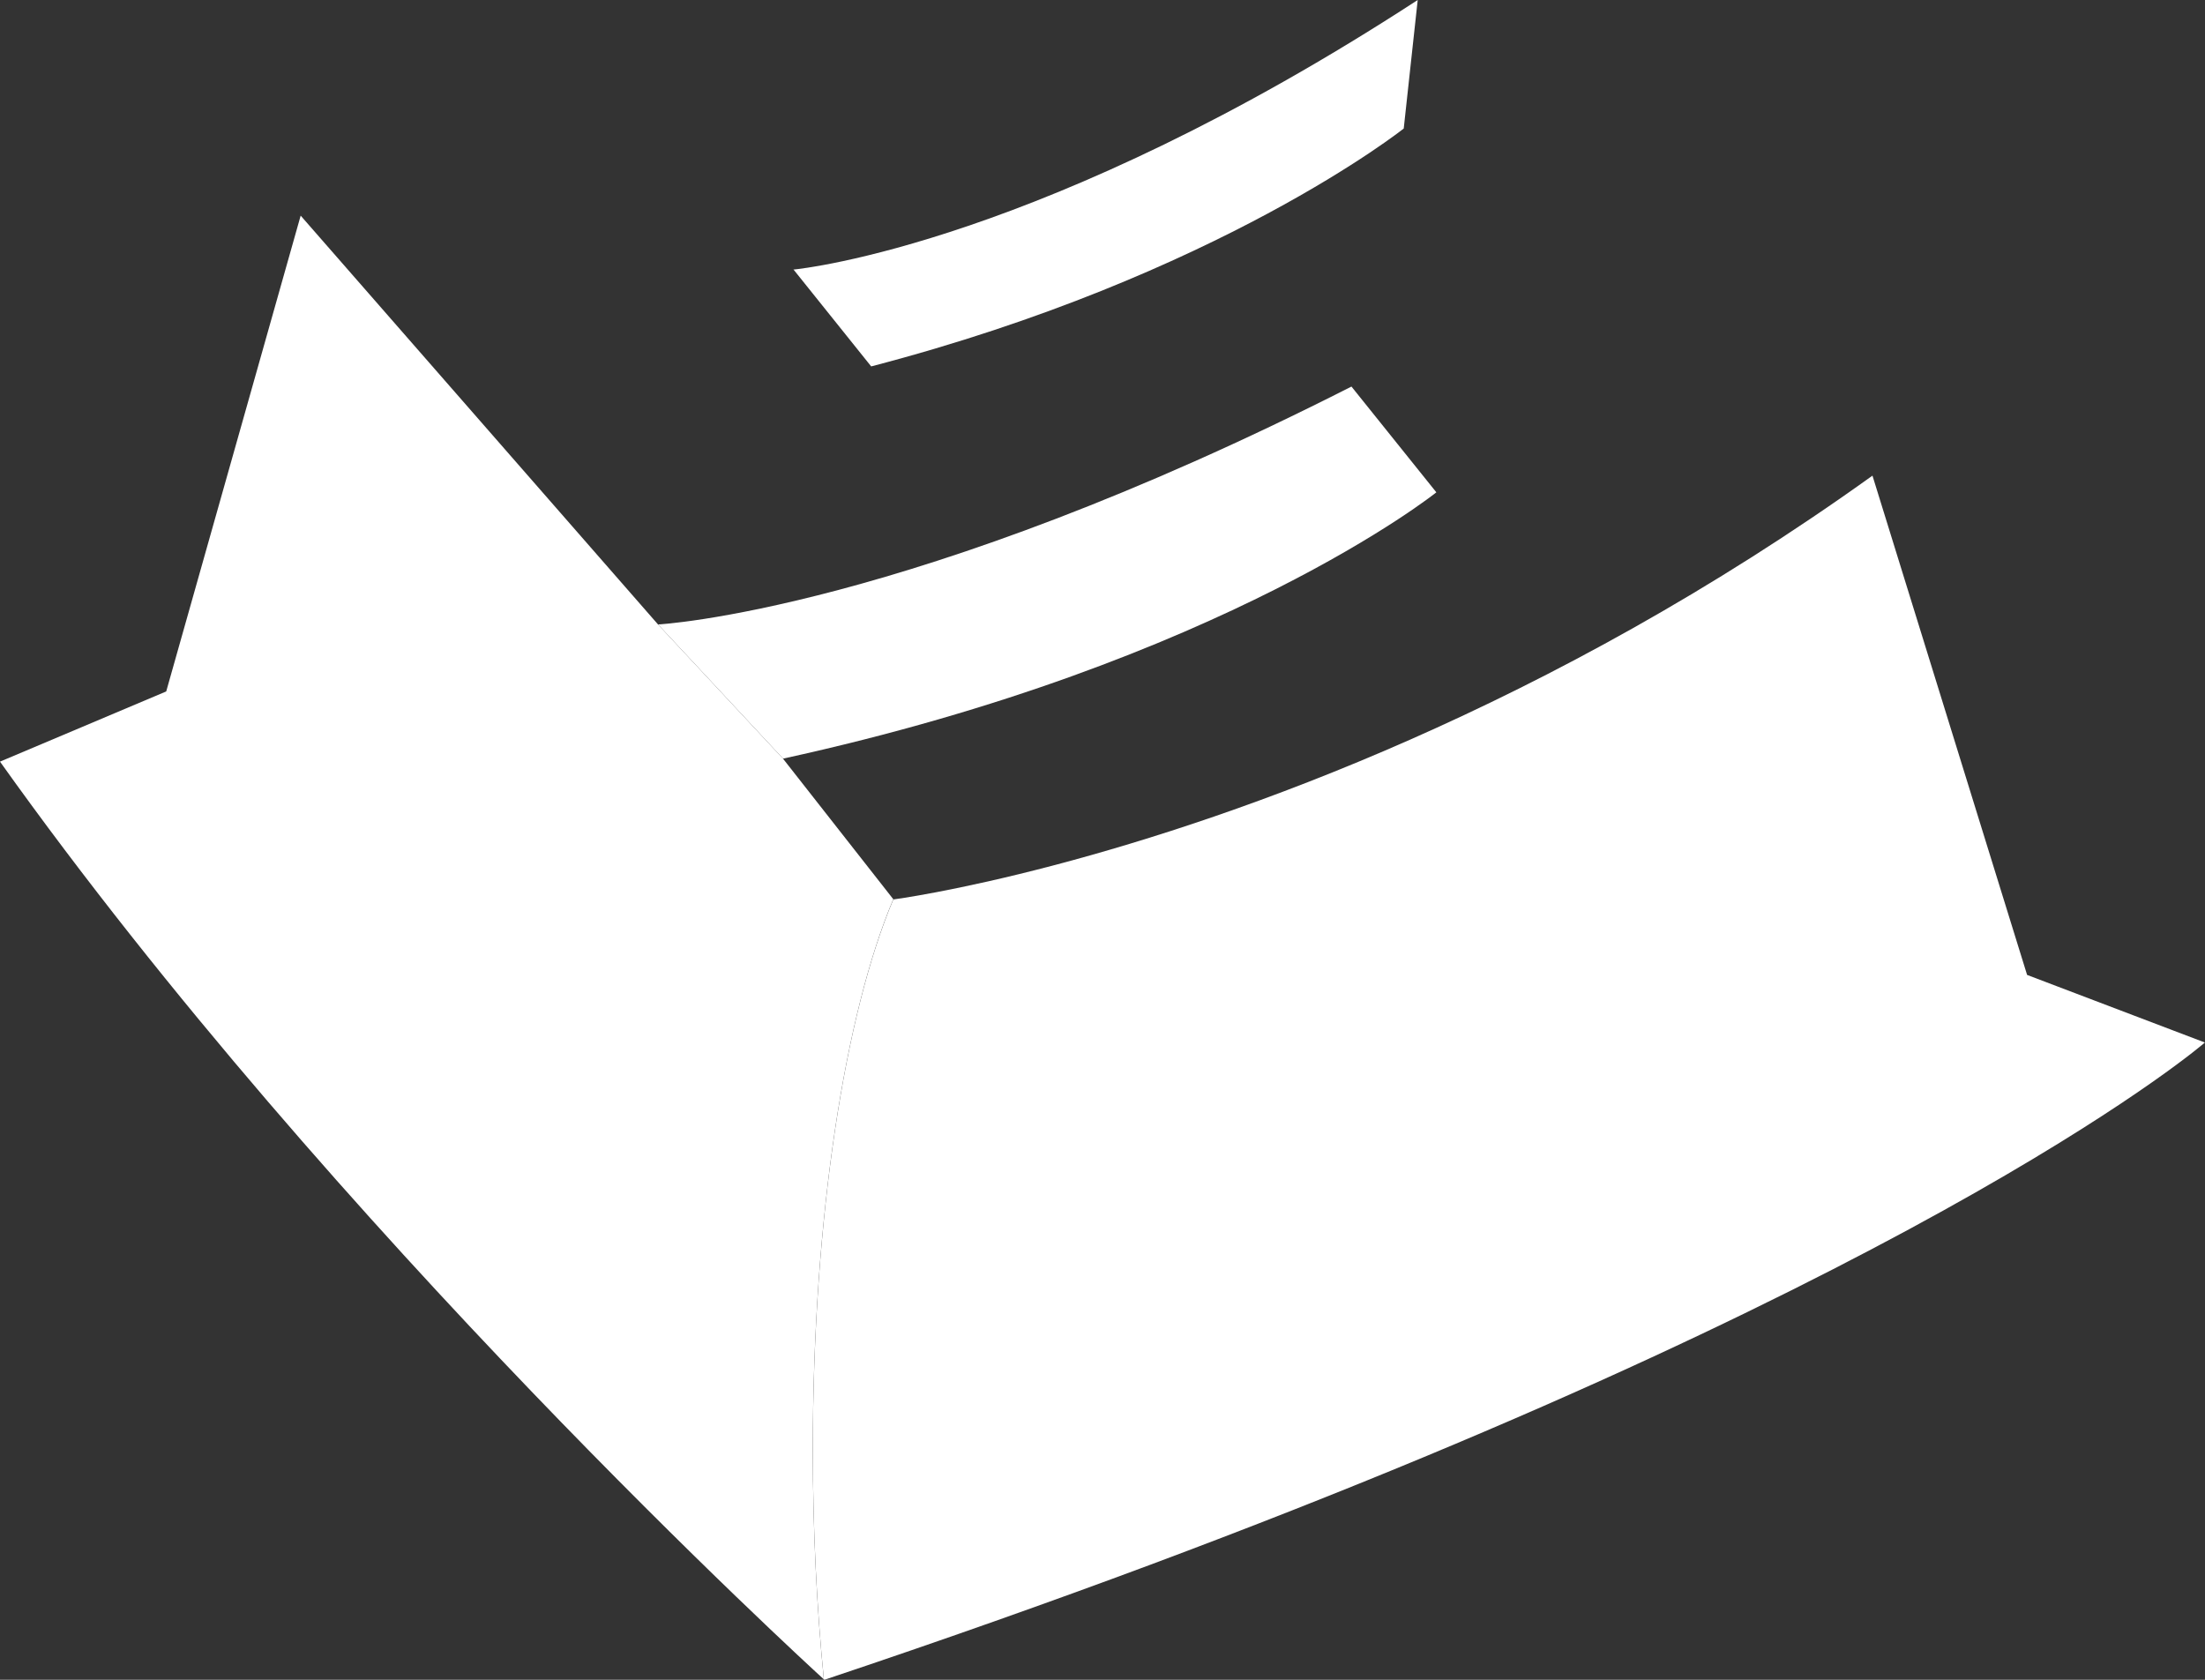 <svg width="42" height="32" viewBox="0 0 42 32" fill="none" xmlns="http://www.w3.org/2000/svg">
<rect x="0" y="0" width="42" height="32" fill="#333333" stroke="none"/>
<path d="M26.738 2.447L27.004 0C19.895 4.629 15.295 5.118 15.115 5.135L16.594 6.98C23.215 5.254 26.738 2.448 26.738 2.448V2.447Z" fill="white"/>
<path d="M15.113 5.132L15.109 5.136C15.109 5.136 15.112 5.136 15.116 5.136L15.113 5.132Z" fill="white"/>
<path d="M38.611 18.571L35.666 9.061C29.483 13.496 23.559 15.563 20.107 16.475C18.177 16.985 17.019 17.134 17.019 17.134L17.017 17.131C16.096 19.304 15.483 23.188 15.483 27.618C15.483 29.158 15.558 30.632 15.693 31.991C15.699 31.997 15.702 32 15.702 32C17.938 31.252 20.002 30.52 21.904 29.811C37.052 24.156 41.998 19.86 41.998 19.86L38.611 18.572V18.571Z" fill="white"/>
<path d="M27.359 9.379L25.742 7.364C17.307 11.651 12.534 11.896 12.534 11.896L14.915 14.452C23.328 12.615 27.359 9.379 27.359 9.379Z" fill="white"/>
<path d="M14.915 14.452L12.534 11.896L5.727 4.108L3.166 13.172L0 14.509C6.392 23.484 15.377 31.704 15.692 31.991C15.557 30.632 15.482 29.158 15.482 27.618C15.482 23.189 16.095 19.305 17.015 17.13L14.914 14.452H14.915Z" fill="white"/>
</svg>
